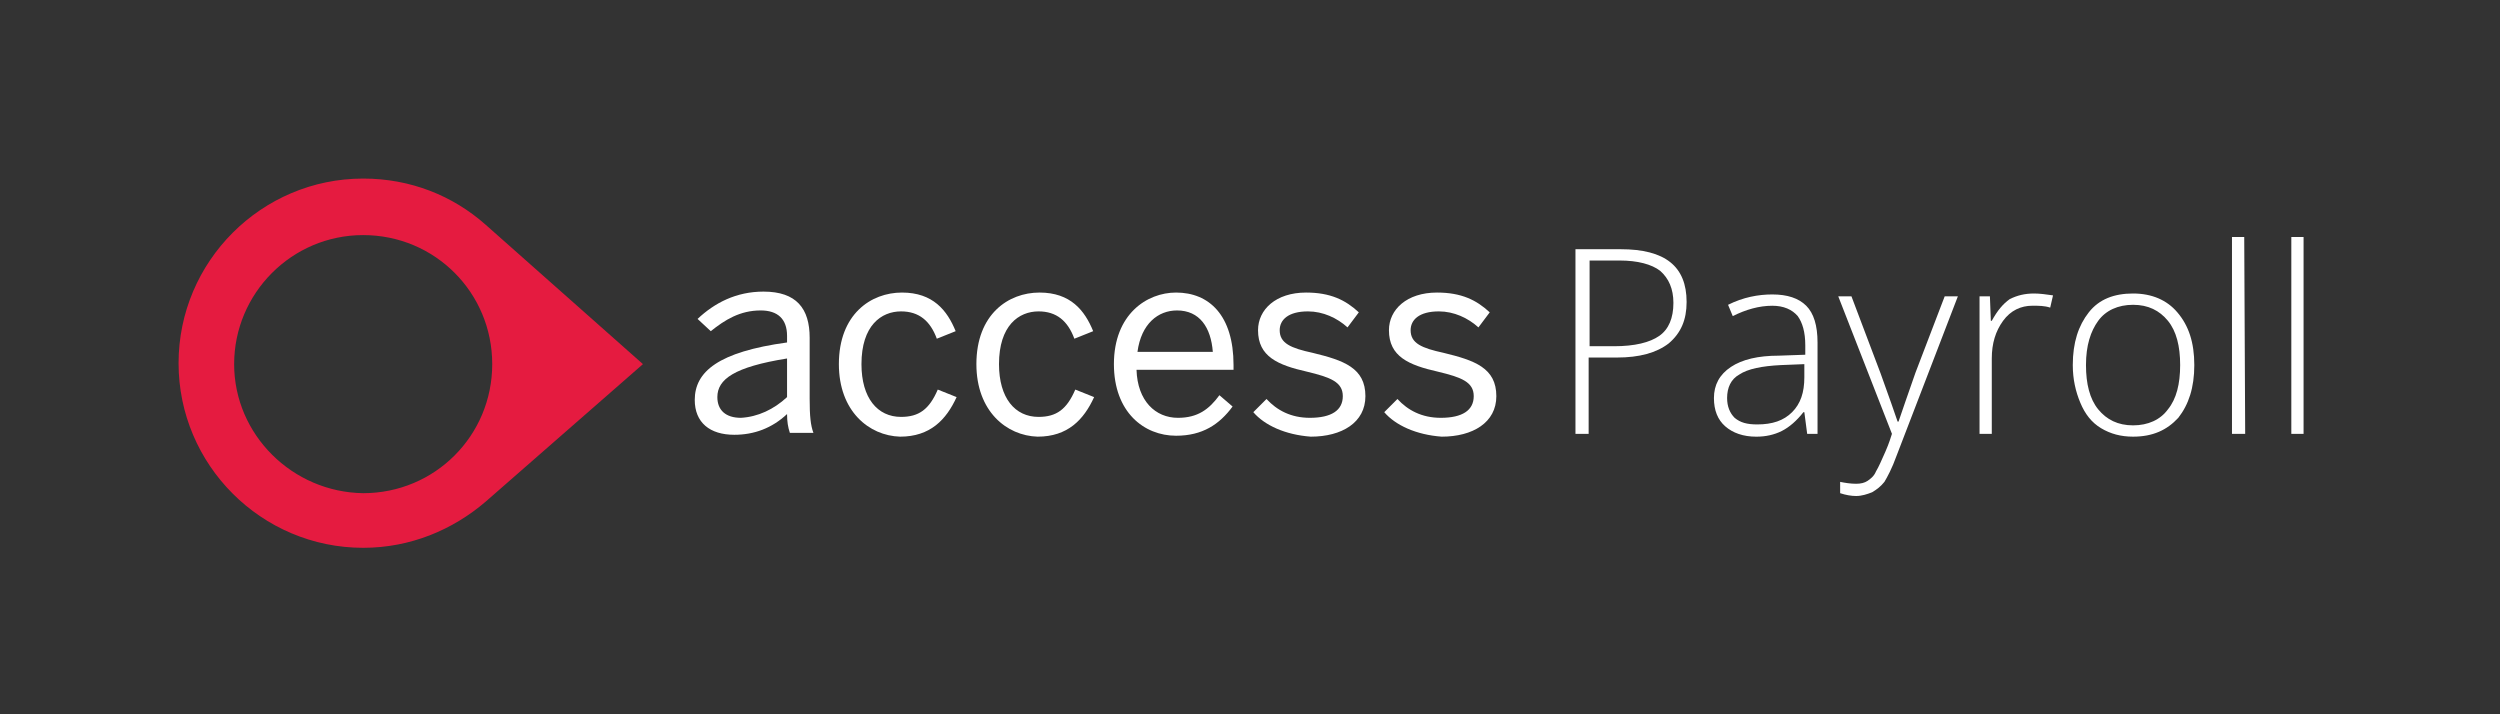 <svg width="140" height="40" viewBox="0 0 140 40" fill="none" xmlns="http://www.w3.org/2000/svg">
<rect x="0" y="0" width="140" height="40" fill="#333333" stroke="none"/>
<g clip-path="url(#clip0_6294_1120)">
<path d="M94.45 16.91C94.45 17.912 94.133 18.651 93.448 19.231C92.762 19.758 91.812 20.022 90.546 20.022H88.964V24.295H88.226V13.956H90.757C93.237 13.956 94.45 14.905 94.45 16.91ZM88.964 19.389H90.388C91.549 19.389 92.393 19.178 92.92 18.809C93.448 18.44 93.711 17.807 93.711 16.963C93.711 16.172 93.448 15.591 92.973 15.169C92.498 14.8 91.707 14.589 90.705 14.589H89.017V19.389H88.964Z" fill="white"/>
<path d="M101.202 24.296L101.043 23.082H100.991C100.621 23.557 100.199 23.926 99.777 24.137C99.355 24.348 98.881 24.454 98.353 24.454C97.615 24.454 97.034 24.243 96.612 23.873C96.191 23.504 95.98 22.977 95.98 22.291C95.98 21.553 96.296 20.972 96.929 20.55C97.562 20.128 98.459 19.917 99.619 19.917L101.096 19.865V19.337C101.096 18.599 100.938 18.071 100.674 17.702C100.358 17.333 99.883 17.122 99.25 17.122C98.511 17.122 97.773 17.333 97.034 17.702L96.771 17.069C97.615 16.647 98.459 16.489 99.25 16.489C100.094 16.489 100.727 16.7 101.149 17.122C101.571 17.544 101.782 18.23 101.782 19.179V24.296H101.202ZM98.406 23.768C99.25 23.768 99.883 23.557 100.358 23.082C100.832 22.608 101.043 21.975 101.043 21.131V20.392L99.725 20.445C98.67 20.498 97.878 20.656 97.404 20.972C96.929 21.236 96.718 21.711 96.718 22.291C96.718 22.766 96.876 23.135 97.14 23.399C97.456 23.663 97.826 23.768 98.406 23.768Z" fill="white"/>
<path d="M102.942 16.594H103.681L105.316 20.919C105.791 22.238 106.107 23.134 106.266 23.609H106.318C106.529 22.976 106.846 22.08 107.268 20.866L108.903 16.594H109.641L106.213 25.508C105.949 26.247 105.685 26.721 105.527 26.985C105.316 27.249 105.105 27.407 104.841 27.565C104.578 27.671 104.261 27.776 103.945 27.776C103.681 27.776 103.364 27.724 103.048 27.618V26.985C103.312 27.038 103.628 27.091 103.945 27.091C104.208 27.091 104.419 27.038 104.578 26.932C104.736 26.827 104.947 26.669 105.052 26.405C105.211 26.141 105.369 25.772 105.58 25.297C105.791 24.823 105.896 24.453 105.949 24.295L102.942 16.594Z" fill="white"/>
<path d="M113.914 16.436C114.23 16.436 114.6 16.488 114.969 16.541L114.811 17.227C114.494 17.121 114.178 17.121 113.808 17.121C113.175 17.121 112.595 17.385 112.173 17.965C111.751 18.546 111.54 19.231 111.54 20.075V24.295H110.854V16.594H111.435L111.487 17.965H111.54C111.857 17.385 112.173 17.016 112.542 16.752C112.964 16.541 113.386 16.436 113.914 16.436Z" fill="white"/>
<path d="M122.881 20.444C122.881 21.71 122.564 22.66 121.984 23.398C121.351 24.084 120.56 24.453 119.452 24.453C118.766 24.453 118.186 24.295 117.659 23.979C117.131 23.662 116.762 23.187 116.498 22.554C116.234 21.921 116.076 21.236 116.076 20.444C116.076 19.178 116.393 18.229 116.973 17.491C117.553 16.752 118.397 16.436 119.452 16.436C120.507 16.436 121.351 16.805 121.931 17.491C122.564 18.229 122.881 19.178 122.881 20.444ZM116.815 20.444C116.815 21.499 117.026 22.343 117.5 22.924C117.975 23.504 118.608 23.82 119.452 23.82C120.296 23.82 120.982 23.504 121.404 22.924C121.878 22.343 122.089 21.499 122.089 20.444C122.089 19.389 121.878 18.546 121.404 17.965C120.929 17.385 120.296 17.069 119.452 17.069C118.608 17.069 117.922 17.385 117.5 17.965C117.078 18.546 116.815 19.337 116.815 20.444Z" fill="white"/>
<path d="M125.73 24.295H124.991V13.271H125.677L125.73 24.295Z" fill="white"/>
<path d="M129 24.295H128.314V13.271H129V24.295Z" fill="white"/>
<path d="M36.005 20.391L27.196 12.585C25.35 10.95 22.976 10 20.339 10C14.642 10 10 14.642 10 20.339C10 26.035 14.642 30.677 20.339 30.677C22.976 30.677 25.35 29.675 27.196 28.093L36.005 20.391ZM13.112 20.391C13.112 16.435 16.33 13.165 20.339 13.165C24.348 13.165 27.565 16.383 27.565 20.391C27.565 24.4 24.348 27.618 20.339 27.618C16.383 27.565 13.112 24.348 13.112 20.391Z" fill="#E51B40"/>
<path d="M38.906 22.396C38.906 20.814 40.224 19.706 44.075 19.178V18.809C44.075 17.86 43.548 17.385 42.598 17.385C41.438 17.385 40.594 17.913 39.803 18.546L39.064 17.86C40.014 16.963 41.227 16.33 42.756 16.33C44.603 16.33 45.341 17.279 45.341 18.915V22.343C45.341 23.293 45.394 23.82 45.552 24.242H44.233C44.128 23.926 44.075 23.609 44.075 23.187C43.231 23.979 42.229 24.348 41.121 24.348C39.75 24.348 38.906 23.662 38.906 22.396ZM44.075 22.238V20.075C41.121 20.55 40.172 21.236 40.172 22.238C40.172 22.976 40.647 23.398 41.49 23.398C42.44 23.346 43.337 22.924 44.075 22.238Z" fill="white"/>
<path d="M46.977 20.392C46.977 17.596 48.77 16.383 50.511 16.383C52.251 16.383 53.043 17.385 53.517 18.546L52.462 18.968C52.093 17.965 51.46 17.438 50.458 17.438C49.35 17.438 48.242 18.229 48.242 20.392C48.242 22.291 49.139 23.346 50.458 23.346C51.46 23.346 52.04 22.924 52.515 21.816L53.57 22.238C52.99 23.504 52.093 24.453 50.405 24.453C48.664 24.401 46.977 23.029 46.977 20.392Z" fill="white"/>
<path d="M54.678 20.392C54.678 17.596 56.471 16.383 58.212 16.383C59.953 16.383 60.744 17.385 61.218 18.546L60.164 18.968C59.794 17.965 59.161 17.438 58.159 17.438C57.051 17.438 55.944 18.229 55.944 20.392C55.944 22.291 56.84 23.346 58.159 23.346C59.161 23.346 59.742 22.924 60.216 21.816L61.271 22.238C60.691 23.504 59.794 24.453 58.106 24.453C56.366 24.401 54.678 23.029 54.678 20.392Z" fill="white"/>
<path d="M62.379 20.392C62.379 17.596 64.225 16.383 65.86 16.383C67.707 16.383 69.078 17.649 69.078 20.444V20.708H63.645C63.698 22.449 64.7 23.398 65.966 23.398C67.073 23.398 67.707 22.924 68.287 22.132L69.025 22.765C68.287 23.768 67.337 24.401 65.86 24.401C64.067 24.401 62.379 23.082 62.379 20.392ZM67.918 19.706C67.812 18.334 67.179 17.385 65.913 17.385C64.858 17.385 63.909 18.123 63.698 19.706H67.918Z" fill="white"/>
<path d="M70.186 23.082L70.924 22.343C71.505 22.976 72.296 23.398 73.351 23.398C74.564 23.398 75.197 22.976 75.197 22.185C75.197 21.394 74.511 21.13 73.193 20.814C71.558 20.444 70.45 19.97 70.45 18.493C70.45 17.332 71.452 16.383 73.14 16.383C74.511 16.383 75.355 16.805 76.094 17.491L75.461 18.334C74.881 17.807 74.089 17.438 73.245 17.438C72.138 17.438 71.663 17.913 71.663 18.493C71.663 19.231 72.296 19.495 73.509 19.759C75.25 20.181 76.463 20.603 76.463 22.185C76.463 23.662 75.144 24.453 73.404 24.453C71.98 24.348 70.819 23.82 70.186 23.082Z" fill="white"/>
<path d="M77.518 23.082L78.256 22.343C78.836 22.976 79.627 23.398 80.683 23.398C81.896 23.398 82.529 22.976 82.529 22.185C82.529 21.394 81.843 21.13 80.524 20.814C78.889 20.444 77.781 19.97 77.781 18.493C77.781 17.332 78.784 16.383 80.472 16.383C81.843 16.383 82.687 16.805 83.425 17.491L82.792 18.334C82.212 17.807 81.421 17.438 80.577 17.438C79.469 17.438 78.995 17.913 78.995 18.493C78.995 19.231 79.627 19.495 80.841 19.759C82.581 20.181 83.795 20.603 83.795 22.185C83.795 23.662 82.476 24.453 80.735 24.453C79.311 24.348 78.151 23.82 77.518 23.082Z" fill="white"/>
</g>
<defs>
<clipPath id="clip0_6294_1120">
<rect width="119" height="20.677" fill="white" transform="translate(10 10)"/>
</clipPath>
</defs>
</svg>
